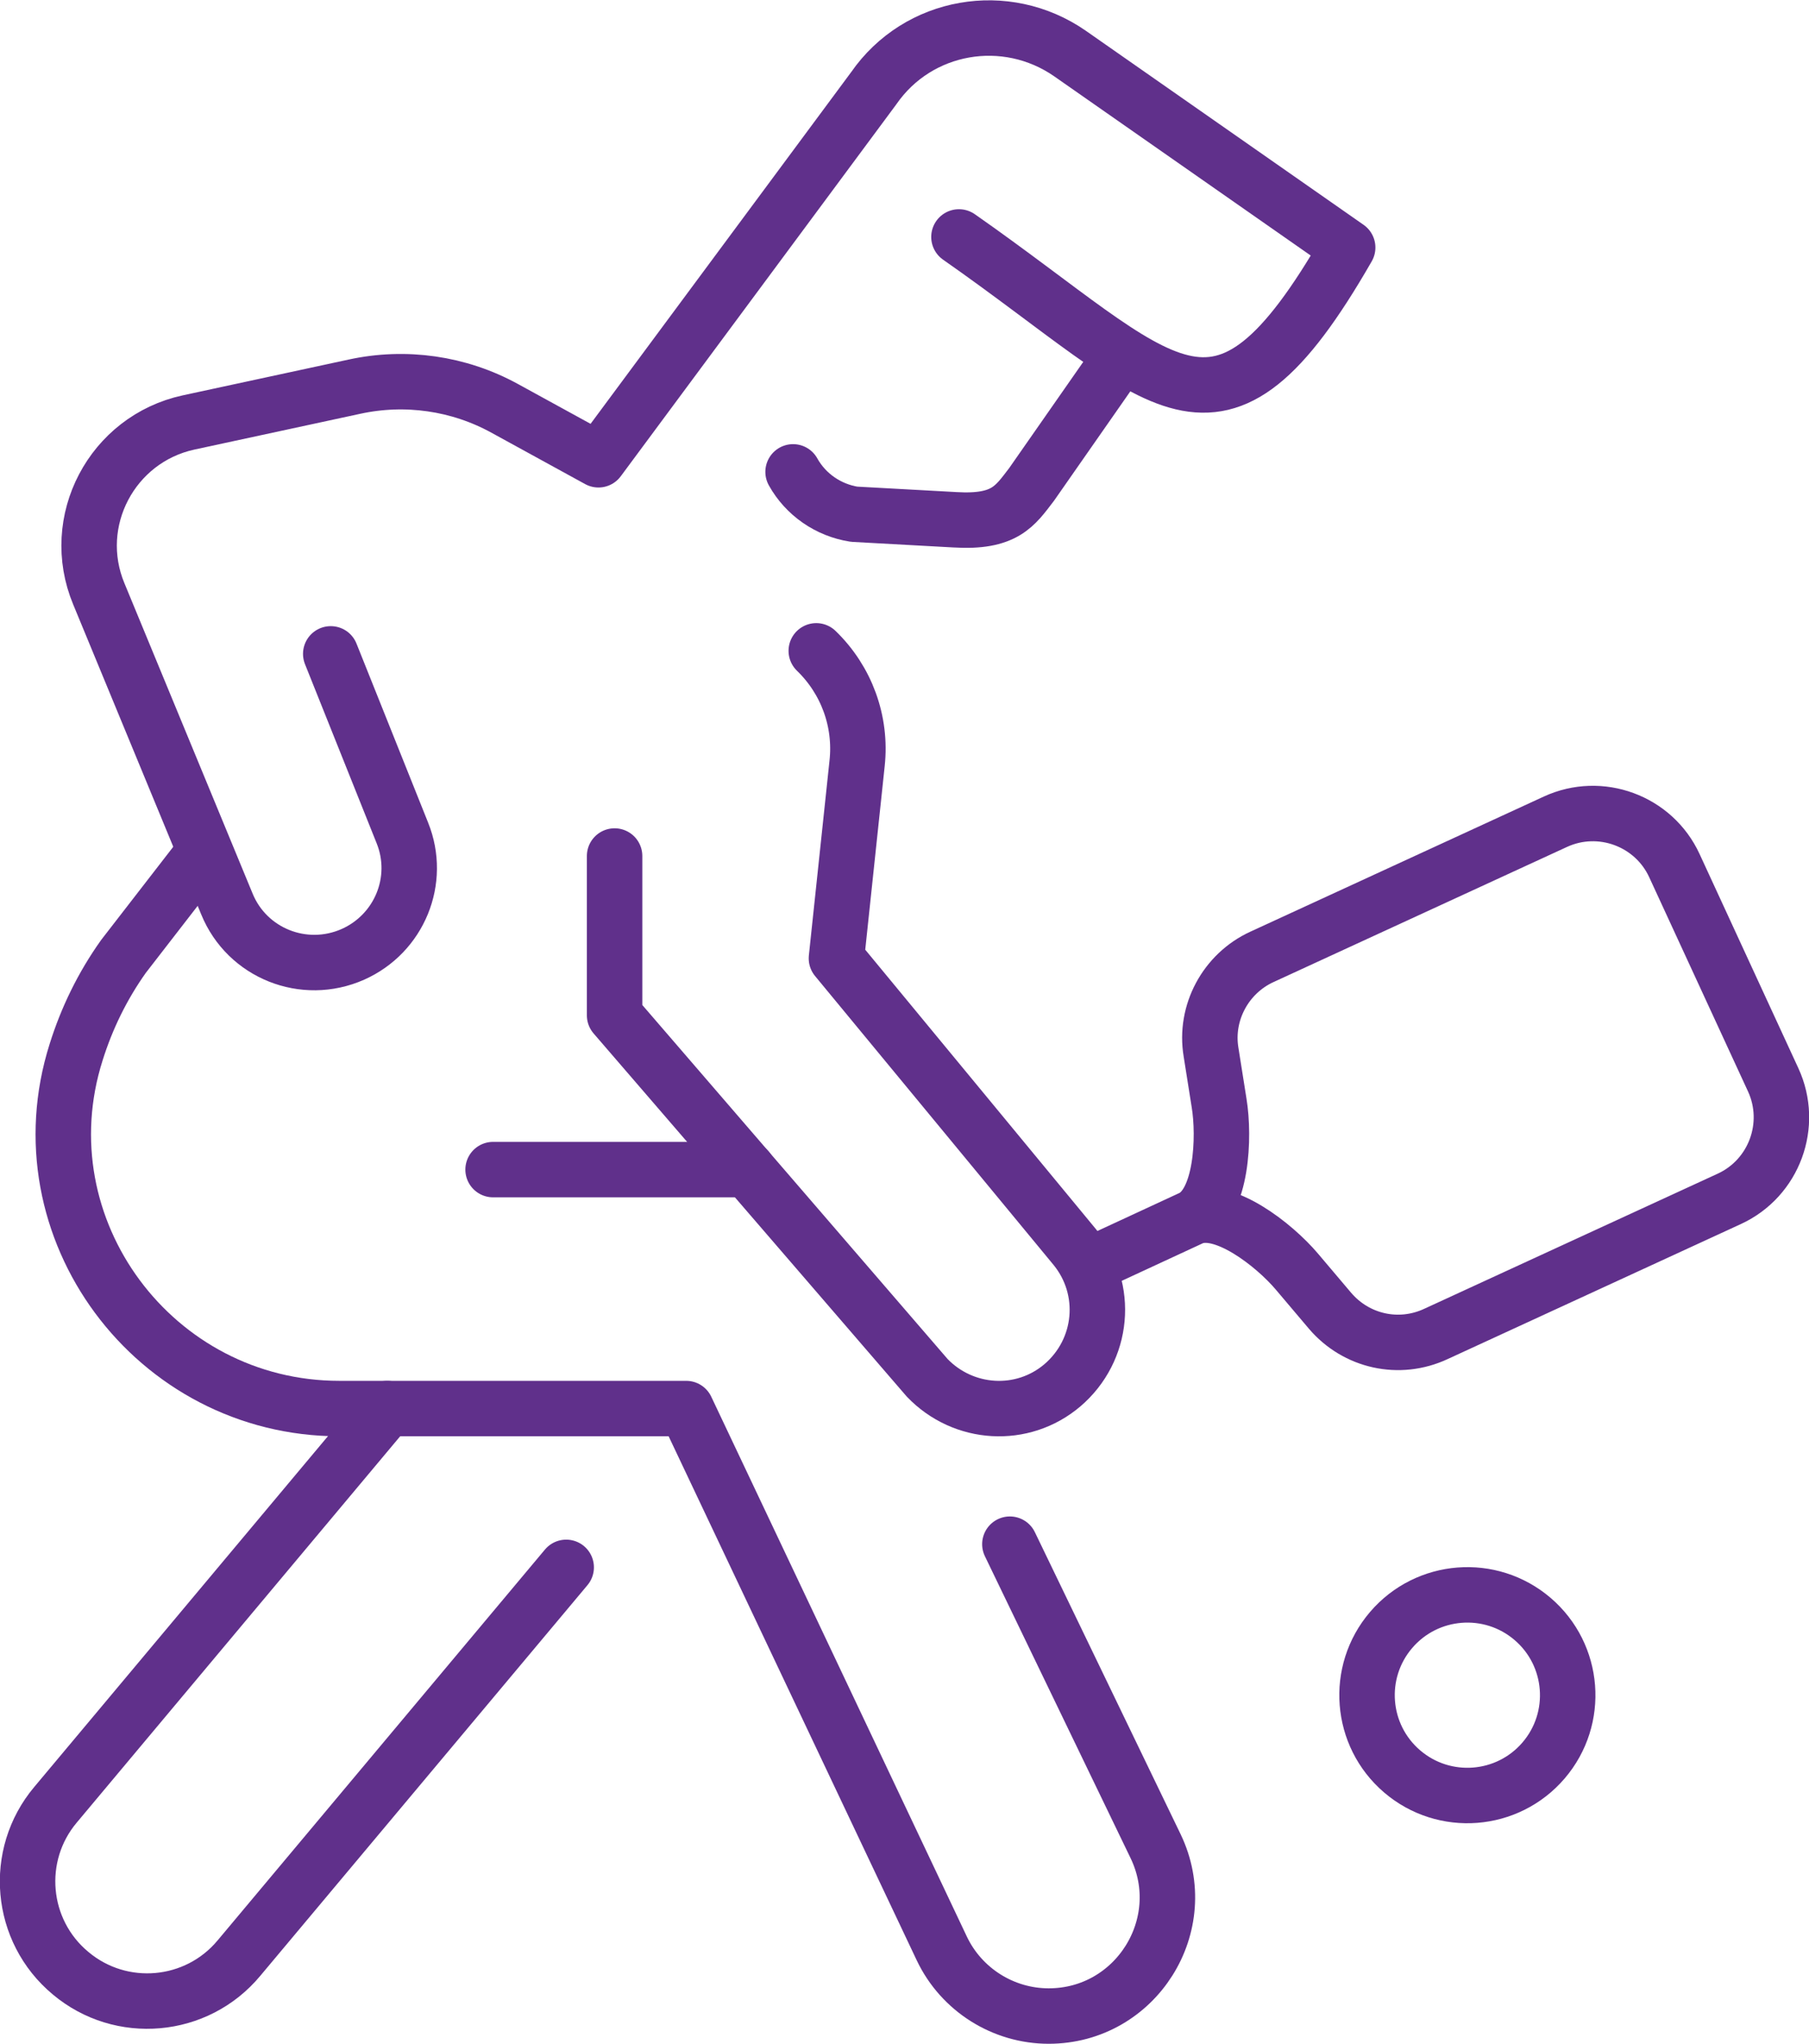 <?xml version="1.0" encoding="UTF-8"?>
<svg id="Layer_2" data-name="Layer 2" xmlns="http://www.w3.org/2000/svg" viewBox="0 0 35.88 40.54">
  <defs>
    <style>
      .cls-1 {
        fill: none;
        stroke: #60308b;
        stroke-linecap: round;
        stroke-linejoin: round;
        stroke-width: 1.1px;
      }
    </style>
  </defs>
  <g id="Layer_1-2" data-name="Layer 1">
    <g>
      <g>
        <path class="cls-1" d="M15.73,9.36c.25.45.7.76,1.21.84l2,.11c.99.06,1.19-.27,1.52-.7l1.66-2.38"/>
        <path class="cls-1" d="M16.19,12.91c.6.58.9,1.4.81,2.23l-.41,3.87,4.73,5.73c.68.83.57,2.04-.25,2.74h0c-.79.67-1.96.6-2.68-.15l-6.2-7.19v-3.16"/>
        <path class="cls-1" d="M3.99,16.98l-1.54,1.99c-.42.59-.73,1.23-.94,1.9-1.11,3.5,1.55,7.07,5.22,7.07h6.88l5.07,10.71c.39.82,1.22,1.34,2.12,1.34h0c1.73,0,2.87-1.81,2.12-3.37l-2.89-5.99"/>
        <path class="cls-1" d="M7.68,27.94l-6.58,7.86c-.84,1-.71,2.5.3,3.34h0c1,.84,2.5.71,3.34-.3l6.49-7.75"/>
        <path class="cls-1" d="M19.02,4.7c4.12,2.88,5.11,4.74,7.71.21l-5.51-3.85c-1.27-.88-3.01-.58-3.89.69l-5.46,7.37-1.86-1.02c-.91-.5-1.97-.65-2.98-.43l-3.29.71c-1.52.33-2.38,1.96-1.78,3.4l2.54,6.15c.4.98,1.53,1.43,2.5,1h0c.92-.41,1.36-1.47.98-2.41l-1.42-3.55"/>
        <path class="cls-1" d="M23.63,24.16c.62-.28,1.65.54,2.09,1.06l.66.78c.52.61,1.37.8,2.1.46l5.82-2.68c.89-.41,1.28-1.47.87-2.36l-1.96-4.25c-.41-.89-1.47-1.28-2.36-.87l-5.82,2.68c-.72.33-1.14,1.11-1.01,1.89l.16,1.01c.11.67.06,1.99-.55,2.28l-1.92.89"/>
      </g>
      <circle class="cls-1" cx="29.1" cy="33.62" r="1.99" transform="translate(-15.36 33.88) rotate(-49.45)"/>
      <line class="cls-1" x1="14.83" y1="23.2" x2="9.78" y2="23.2"/>
    </g>
  </g>
</svg>
